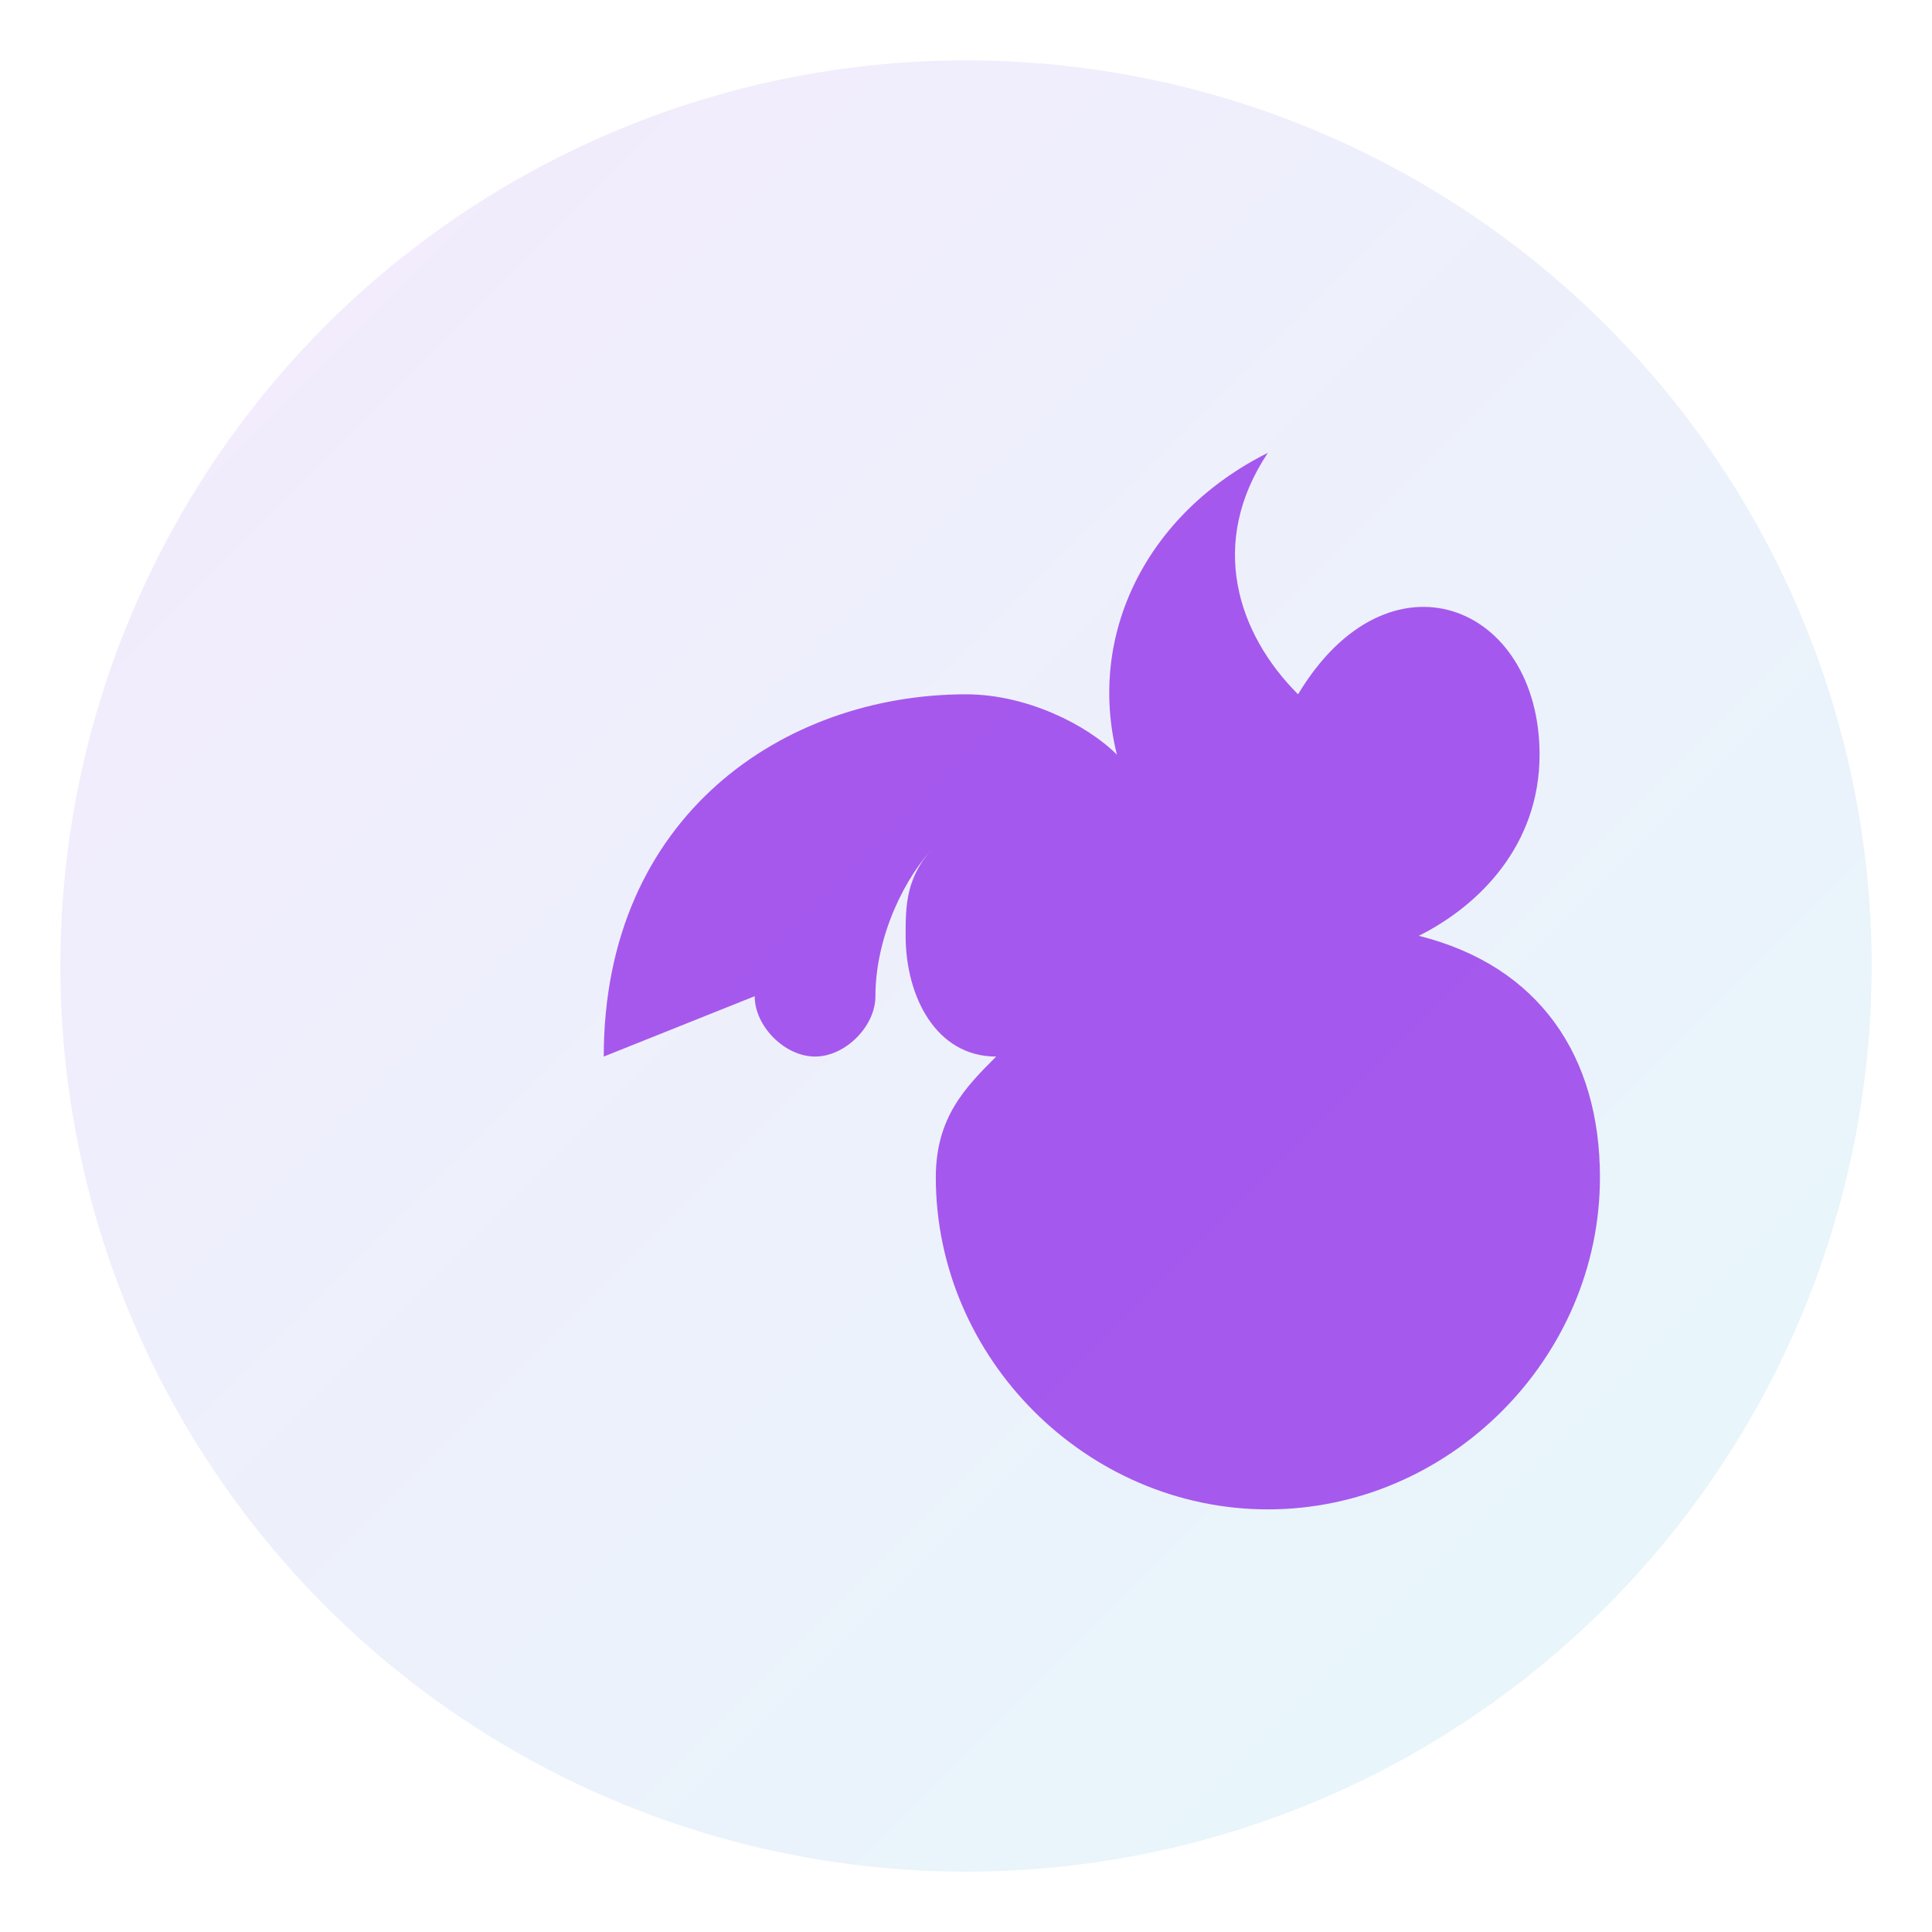 <svg width="64" height="64" viewBox="0 0 64 64" fill="none" xmlns="http://www.w3.org/2000/svg">
  <!-- Background Circle -->
  <circle cx="32" cy="32" r="30" fill="url(#gradient1)" opacity="0.1"/>
  
  <!-- Flame Icon -->
  <path d="M20 35c0-8 6-12 12-12 2 0 4 1 5 2-1-4 1-8 5-10-2 3-1 6 1 8 3-5 8-3 8 2 0 3-2 5-4 6 4 1 6 4 6 8 0 6-5 11-11 11s-11-5-11-11c0-2 1-3 2-4-2 0-3-2-3-4 0-1 0-2 1-3-1 1-2 3-2 5 0 1-1 2-2 2s-2-1-2-2z" fill="#9333ea" opacity="0.8"/>
  
  <!-- Zap Icon -->
  <path d="M42 20l-8 12h6l-8 12 8-12h-6l8-12z" fill="#06b6d4" opacity="0.9"/>
  
  <!-- Gradient Definitions -->
  <defs>
    <linearGradient id="gradient1" x1="0%" y1="0%" x2="100%" y2="100%">
      <stop offset="0%" stop-color="#9333ea"/>
      <stop offset="100%" stop-color="#06b6d4"/>
    </linearGradient>
  </defs>
</svg>